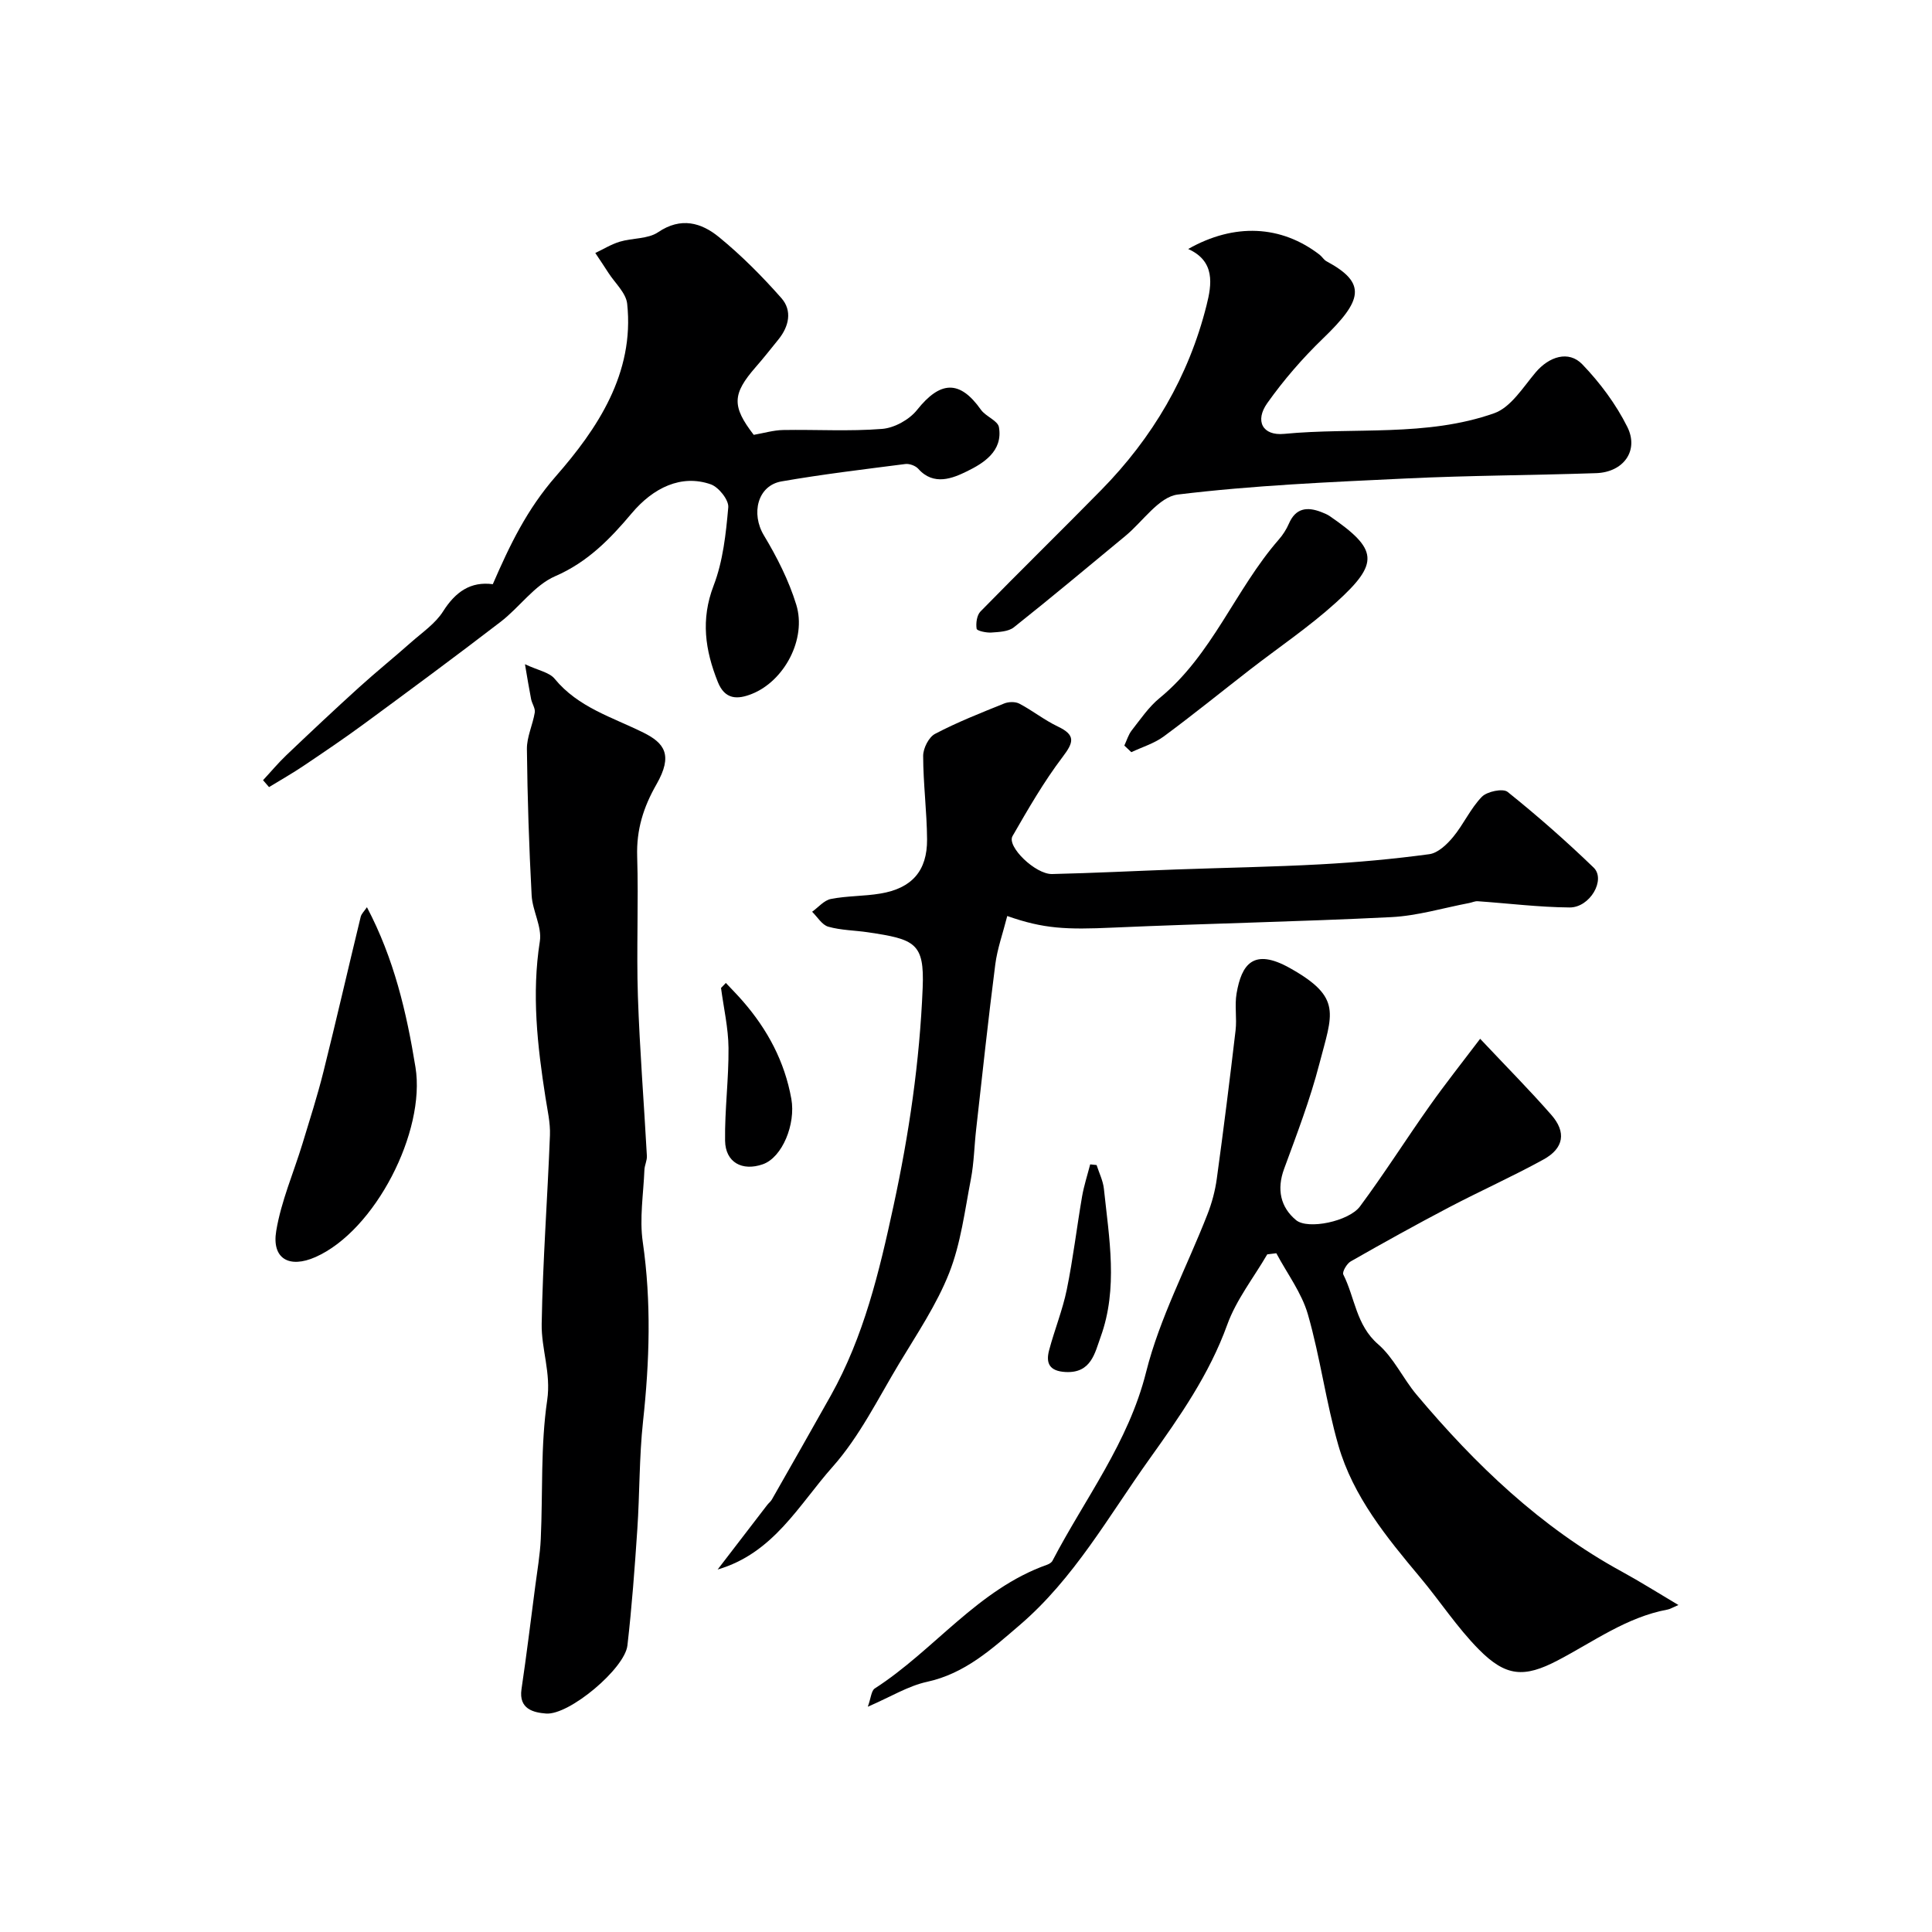 <svg enable-background="new 0 0 400 400" viewBox="0 0 400 400" xmlns="http://www.w3.org/2000/svg"><g fill="#000001"><path d="m306.45 215.07c5.52 5.87 10.29 10.67 14.74 15.76 3.13 3.57 2.6 6.9-1.61 9.22-6.42 3.54-13.13 6.53-19.62 9.94-6.84 3.59-13.6 7.34-20.31 11.17-.81.46-1.81 2.18-1.53 2.72 2.41 4.77 2.63 10.47 7.2 14.43 3.24 2.8 5.14 7.08 7.96 10.44 12.19 14.5 25.71 27.47 42.51 36.64 3.7 2.02 7.26 4.27 11.71 6.91-1.3.56-1.75.85-2.24.94-8.49 1.57-15.33 6.65-22.75 10.53-6.97 3.65-10.75 3.37-16.33-2.27-4.5-4.55-8.05-10.02-12.18-14.95-6.94-8.29-13.84-16.71-16.89-27.25-2.58-8.93-3.76-18.26-6.33-27.19-1.29-4.47-4.3-8.44-6.53-12.64-.63.08-1.25.16-1.88.23-2.81 4.83-6.41 9.38-8.28 14.56-3.72 10.31-9.85 19.05-16.1 27.8-8.48 11.86-15.6 24.75-26.91 34.43-5.78 4.95-11.3 10.01-19.17 11.72-3.89.85-7.48 3.09-12.24 5.15.65-1.78.71-3.3 1.44-3.78 12.34-7.94 21.33-20.55 35.71-25.63.41-.15.9-.45 1.09-.82 6.71-12.87 15.71-24.42 19.38-39.06 2.82-11.23 8.44-21.75 12.69-32.64.93-2.37 1.61-4.91 1.95-7.43 1.4-10.2 2.68-20.42 3.88-30.65.3-2.53-.22-5.17.21-7.67 1.03-6 3.46-9.51 11.06-5.24 10.9 6.12 8.78 9.41 6.06 19.89-1.91 7.36-4.65 14.51-7.28 21.67-1.56 4.23-.75 7.94 2.47 10.61 2.46 2.04 10.94.25 13.23-2.82 5.05-6.8 9.58-13.98 14.48-20.89 3.22-4.55 6.67-8.89 10.41-13.83z"/><path d="m208.54 189.65c-.91 3.6-2.06 6.77-2.48 10.04-1.46 11.36-2.68 22.76-3.96 34.15-.39 3.43-.44 6.91-1.09 10.29-1.26 6.52-2.08 13.29-4.48 19.39-2.59 6.58-6.66 12.61-10.34 18.73-4.39 7.29-8.22 15.15-13.8 21.43-6.99 7.86-12.21 17.88-23.81 21.27 3.42-4.45 6.84-8.91 10.26-13.36.3-.39.72-.7.96-1.12 4.08-7.17 8.17-14.33 12.2-21.52 6.85-12.25 10.03-25.58 12.98-39.23 3.24-14.98 5.43-29.94 6.05-45.21.38-9.29-1.61-10.05-11.33-11.49-2.74-.41-5.58-.41-8.22-1.16-1.3-.37-2.24-2.02-3.34-3.09 1.29-.92 2.48-2.38 3.9-2.65 3.36-.66 6.86-.55 10.24-1.12 6.5-1.08 9.7-4.68 9.66-11.21-.04-5.77-.8-11.53-.81-17.3 0-1.56 1.16-3.87 2.46-4.55 4.6-2.42 9.48-4.34 14.31-6.29.91-.37 2.3-.41 3.14.03 2.74 1.44 5.2 3.42 7.98 4.74 3.71 1.77 3.3 3.25.99 6.29-3.9 5.14-7.15 10.79-10.38 16.4-1.23 2.14 4.74 7.93 8.2 7.85 8.6-.2 17.2-.64 25.8-.95 9.93-.36 19.88-.52 29.8-1.06 7.52-.41 15.04-1.09 22.49-2.1 1.79-.24 3.66-2.02 4.93-3.56 2.17-2.62 3.6-5.9 5.95-8.32 1.08-1.11 4.37-1.79 5.33-1.02 6.16 4.94 12.12 10.18 17.81 15.67 2.58 2.49-.75 8.3-4.98 8.26-6.34-.05-12.68-.85-19.02-1.29-.57-.04-1.17.26-1.76.37-5.37 1.02-10.71 2.65-16.12 2.92-19.19.96-38.4 1.32-57.6 2.17-9.72.44-14.36.26-21.92-2.4z"/><path d="m108.69 137.52c2.76 1.3 5.05 1.67 6.15 3.02 4.86 5.93 11.94 7.95 18.37 11.14 4.35 2.16 6.18 4.63 2.71 10.7-2.72 4.75-4.17 9.41-4 14.91.3 9.65-.17 19.33.15 28.98.37 11.03 1.26 22.04 1.86 33.06.05.94-.47 1.91-.51 2.87-.2 4.99-1.05 10.09-.34 14.95 1.8 12.44 1.4 24.75.05 37.17-.8 7.39-.68 14.88-1.18 22.31-.54 8.03-1.13 16.06-2.05 24.05-.55 4.79-12.05 14.46-16.84 14.09-2.54-.2-5.7-.88-5.09-5.04 1.05-7.1 1.92-14.23 2.85-21.35.42-3.24.99-6.48 1.14-9.74.44-9.59-.06-19.3 1.33-28.74.83-5.65-1.23-10.59-1.14-15.8.22-13.03 1.21-26.04 1.71-39.07.1-2.58-.52-5.19-.92-7.78-1.68-10.74-2.89-21.44-1.17-32.37.47-3-1.53-6.31-1.7-9.51-.54-10.08-.87-20.18-.98-30.28-.03-2.52 1.21-5.02 1.63-7.58.14-.85-.57-1.82-.76-2.76-.42-2.13-.76-4.27-1.27-7.23z"/><path d="m54.46 161.53c1.61-1.73 3.13-3.56 4.84-5.19 4.97-4.73 9.96-9.43 15.04-14.03 3.53-3.2 7.24-6.19 10.8-9.35 2.3-2.03 5-3.86 6.59-6.37 2.57-4.06 5.7-6.25 10.3-5.64 3.52-8.1 7.04-15.47 13.09-22.39 8.51-9.73 16.28-21.25 14.73-35.67-.24-2.25-2.53-4.29-3.89-6.41-.88-1.38-1.8-2.73-2.71-4.1 1.69-.8 3.31-1.81 5.07-2.34 2.62-.79 5.82-.53 7.93-1.96 4.74-3.21 8.95-1.98 12.6 1 4.65 3.8 8.94 8.12 12.92 12.63 2.3 2.61 1.59 5.86-.61 8.58-1.55 1.91-3.07 3.85-4.69 5.7-4.9 5.61-4.96 8.13-.42 14.04 2.14-.37 4.12-.97 6.1-1 6.83-.12 13.69.31 20.48-.23 2.54-.2 5.63-1.91 7.23-3.92 4.82-6.06 8.85-6.25 13.23-.05 1 1.41 3.5 2.25 3.73 3.62.86 4.98-3.25 7.49-6.66 9.15-2.86 1.4-6.84 3.07-10.03-.53-.57-.64-1.83-1.11-2.69-1-8.56 1.1-17.14 2.12-25.64 3.6-4.98.87-6.34 6.68-3.65 11.16 2.72 4.52 5.17 9.36 6.71 14.37 2.18 7.12-2.5 15.81-9.2 18.47-2.99 1.19-5.58 1.2-7.05-2.49-2.62-6.57-3.56-12.9-.87-19.92 1.95-5.07 2.56-10.75 3.04-16.23.13-1.52-1.98-4.17-3.61-4.75-6.12-2.15-11.95.72-16.38 5.99-4.4 5.23-9.1 10.11-15.83 13.02-4.32 1.87-7.4 6.45-11.31 9.45-9.33 7.17-18.8 14.16-28.28 21.13-4.07 2.99-8.26 5.82-12.45 8.64-2.34 1.58-4.81 2.98-7.22 4.45-.41-.45-.83-.94-1.24-1.43z"/><path d="m246 51.55c9.57-5.42 19.24-4.94 27.2 1.18.52.4.88 1.07 1.45 1.37 8.4 4.52 7.45 8.09-.76 16-4.22 4.07-8.13 8.59-11.52 13.37-2.6 3.67-.99 6.79 3.49 6.36 14.53-1.4 29.48.68 43.51-4.28 3.42-1.21 5.95-5.34 8.54-8.42 2.78-3.3 6.85-4.66 9.7-1.69 3.66 3.81 6.96 8.24 9.31 12.95 2.46 4.94-.82 9.38-6.45 9.57-13.1.45-26.22.47-39.31 1.1-15.8.75-31.64 1.42-47.32 3.33-3.9.48-7.24 5.6-10.84 8.57-7.67 6.33-15.29 12.73-23.08 18.91-1.14.91-3.09.98-4.69 1.09-1.04.07-2.96-.35-3.03-.78-.18-1.14.04-2.79.79-3.57 8.27-8.46 16.73-16.72 25.01-25.16 10.63-10.82 18.12-23.53 21.81-38.27 1.08-4.27 1.83-9.11-3.81-11.63z"/><path d="m75.97 187.83c5.6 10.64 8.2 21.72 10.05 33.13 2.15 13.28-8.33 33.83-20.7 39.3-5.43 2.4-9.09.36-8.13-5.41 1.02-6.16 3.6-12.05 5.44-18.08 1.5-4.93 3.08-9.86 4.33-14.86 2.67-10.68 5.12-21.41 7.72-32.1.17-.66.79-1.22 1.29-1.98z"/><path d="m232.78 154.36c.5-1.05.83-2.24 1.53-3.14 1.82-2.32 3.53-4.86 5.78-6.7 10.91-8.94 15.65-22.47 24.66-32.8.85-.97 1.59-2.12 2.1-3.3 1.41-3.27 3.8-3.54 6.72-2.4.6.23 1.21.48 1.73.83 10 6.89 10.39 9.69 1.27 17.93-5.56 5.03-11.84 9.26-17.79 13.87-5.94 4.61-11.78 9.35-17.82 13.81-1.97 1.46-4.47 2.2-6.73 3.27-.48-.46-.97-.91-1.45-1.37z"/><path d="m150.28 203.51c1.18 1.26 2.41 2.49 3.54 3.8 5.09 5.86 8.63 12.45 10.02 20.21.93 5.21-1.86 12.11-5.91 13.53-4.26 1.49-7.74-.38-7.81-4.88-.09-6.39.77-12.8.71-19.2-.04-4.15-1-8.28-1.55-12.42.33-.34.66-.69 1-1.04z"/><path d="m227.04 241.21c.52 1.64 1.33 3.24 1.51 4.91 1.08 10.25 2.97 20.59-.67 30.66-1.2 3.31-1.95 7.57-7.28 7.28-3.3-.18-4.12-1.79-3.39-4.52 1.12-4.22 2.79-8.31 3.66-12.56 1.3-6.37 2.06-12.84 3.16-19.25.39-2.25 1.11-4.44 1.68-6.66.44.04.88.09 1.33.14z"/></g></svg>